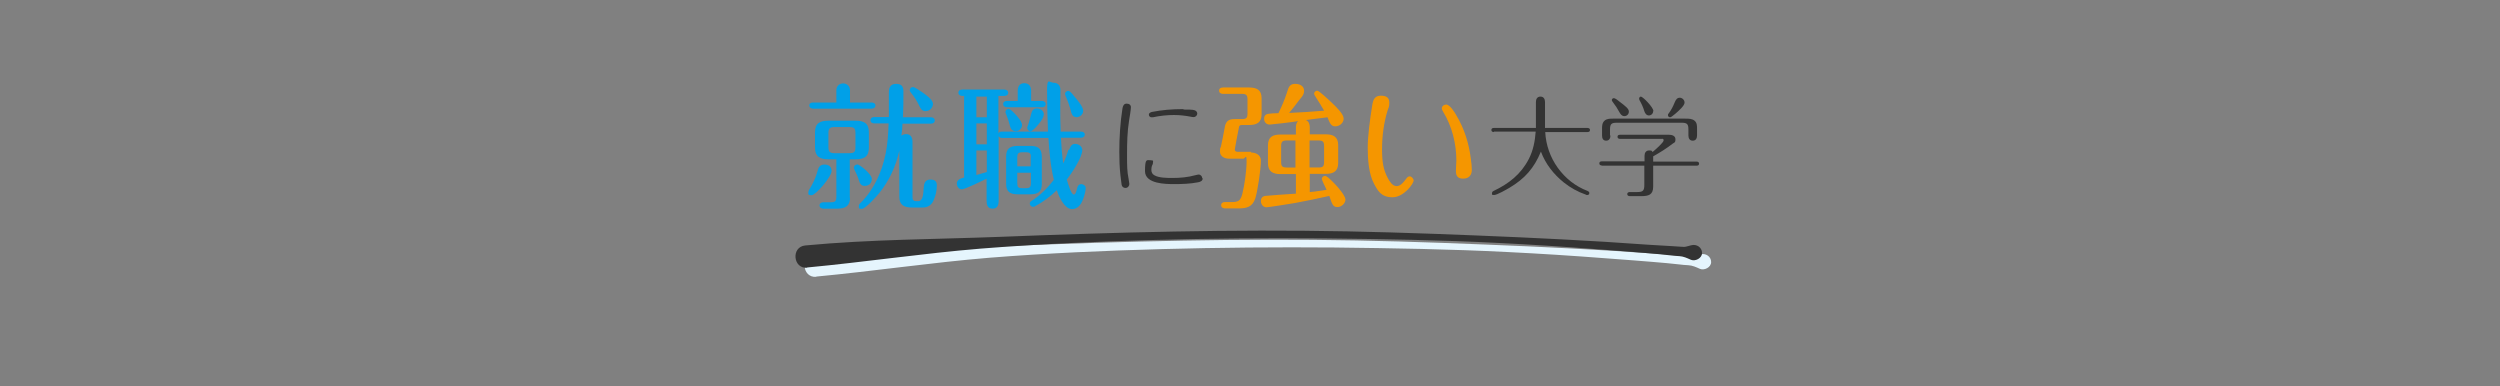 <?xml version="1.0" encoding="UTF-8"?>
<svg xmlns="http://www.w3.org/2000/svg" width="1100" height="170" version="1.1" viewBox="0 0 1100 170">
  <rect x="0" y="0" width="1100" height="170" fill="#808080" stroke="none"/>
  <defs>
    <style>
      .cls-1 {
        fill: #e5f5fd;
      }

      .cls-2 {
        fill: #333;
      }

      .cls-3 {
        fill: #00a0e8;
      }

      .cls-4 {
        fill: #f59600;
      }
    </style>
  </defs>
  <!-- Generator: Adobe Illustrator 28.7.1, SVG Export Plug-In . SVG Version: 1.2.0 Build 142)  -->
  <g>
    <g id="_レイヤー_1" data-name="レイヤー_1">
      <g>
        <path class="cls-3" d="M355.7,84.5c0-.4.1-.7.3-1,1.6-2.5,2.9-5.2,3.7-8.2.4-1.7,1.1-2.9,3.1-2.9s3.1,1.1,3.1,2.8c0,2.6-7,10.7-8.8,10.7s-1.4-.6-1.4-1.4ZM368,39.7c0-1.8,1.3-3,3-3s3,1.3,3,3v5.4h9.5c.8,0,1.7.4,1.7,1.3s-.8,1.4-1.7,1.4h-25.7c-.8,0-1.7-.4-1.7-1.4s.8-1.3,1.7-1.3h10.2v-5.4ZM374,87.1c0,3.6-2.2,4.7-5.5,4.7h-6.2c-.8,0-1.7-.4-1.7-1.4s.8-1.4,1.7-1.4h3.2c2,0,2.5-.5,2.5-2.5v-16.4h-3.5c-3.7,0-5.9-1.2-5.9-5.1v-6.8c0-4,2.2-5.1,5.9-5.1h11.9c3.7,0,5.9,1.1,5.9,5.1v6.8c0,4-2.2,5.1-5.9,5.1h-2.5v16.9ZM367.3,55.9c-2.2,0-2.8.6-2.8,2.7v6.1c0,2.1.6,2.7,2.8,2.7h6.4c2.2,0,2.7-.6,2.7-2.7v-6.1c0-2.1-.5-2.7-2.7-2.7h-6.4ZM377.1,72.3c1.1,0,6.5,4.3,6.5,6.4s-1.5,3.1-3.1,3.1-2.1-1-2.5-2.2c-.5-1.7-1.3-3.5-2.1-5.1-.1-.2-.2-.5-.2-.7,0-.8.7-1.4,1.4-1.4ZM396.9,59.5c.5-.3,1.1-.5,1.8-.5,2.1,0,2.8,1.6,2.8,3.5v23.7c0,1.3,0,2.3,1.6,2.3h1c1.9,0,2.2-3.1,2.3-5.6.1-1.9.5-3.9,2.9-3.9s2.9,1.1,2.9,2.6c0,2.2-.5,4.5-1.4,6.5-.7,1.9-2.5,3.2-4.6,3.2h-5c-3.4,0-5.5-1.1-5.5-4.7v-20.3c-1.5,6.8-4.4,13.2-8.8,18.6-1.1,1.4-6.1,7-7.7,7s-1.3-.6-1.3-1.3.4-1,.8-1.4c5.9-5.8,9.4-13.7,11-21.7.9-4.4,1.1-8.8,1.3-13.2h-6.3c-.8,0-1.7-.4-1.7-1.4s.8-1.4,1.7-1.4h6.4c0-2.9,0-5.9,0-8.9v-1.9c0-2.2.7-3.8,3.2-3.8s3.2,1.3,3.2,3.3c0,3.8,0,7.6-.2,11.4h12.3c.8,0,1.7.4,1.7,1.4s-.8,1.4-1.7,1.4h-12.5c-.1,1.8-.2,3.6-.5,5.3ZM401.7,38.3c.7,0,2.5,1.2,4.1,2.3,1.4,1,4.7,3.2,4.7,5.1s-1.6,3.2-3.2,3.2-2.2-1-2.7-2.1c-1-2.1-2.2-4.1-3.7-5.9-.3-.4-.6-.7-.6-1.2,0-.8.6-1.4,1.4-1.4Z"/>
        <path class="cls-3" d="M470.4,66.1c.4-1.3,1-2.8,2.6-2.8s3.2,1.1,3.2,2.7c0,3.3-4.7,10.3-6.8,13,.2.7.8,2.8,1.5,4.5.5,1.2,1.1,2.1,1.6,2.1.8,0,1.1-1.5,1.5-3,.2-.9.8-1.6,1.7-1.6s2,.7,2,1.7c0,1.9-1.1,5.3-2,6.8-.9,1.4-2.2,2.5-4,2.5s-3.2-1.5-4.4-3.3c-1.1-1.7-1.9-3.7-2.3-5-2.8,2.7-6.1,5.2-9.5,7-.3.2-.6.3-1,.3-.7,0-1.4-.7-1.4-1.4s.4-1,.9-1.3c3.8-2.4,7-5.7,9.7-9.2-1.5-6.1-2-12.2-2.4-18.4h-20.3c-.7,0-1.3-.2-1.6-.8v28.4c0,1.9-.5,3.5-2.7,3.5s-2.6-1.7-2.6-3.5v-9.7c-1.6.8-9.5,4.7-10.9,4.7s-2.2-1.3-2.2-2.6,1.1-2.1,3.2-2.6v-35.9h-.8c-.8,0-1.7-.4-1.7-1.4s.8-1.4,1.7-1.4h18.5c.8,0,1.7.4,1.7,1.4s-.8,1.4-1.7,1.4h-2.6v16.5c.3-.7.8-.8,1.6-.8h20.2c-.2-6.1-.4-12.1-.4-18.1s1-3.4,2.9-3.4,3,1.4,3,3.1-.1,4.5-.1,6.8c0,3.8,0,7.7.2,11.6h8.9c.9,0,1.7.4,1.7,1.3s-.8,1.4-1.7,1.4h-8.8c.2,3.8.5,7.6,1,11.3,1-2,1.7-4,2.3-6.1ZM429.6,42.5v9.1h4.6v-9.1h-4.6ZM429.6,54.3v9.2h4.6v-9.2h-4.6ZM429.6,66.2v10.8c1.5-.4,3.1-.9,4.6-1.3v-9.5h-4.6ZM447.8,40c0-1.9.8-3.4,2.9-3.4s3,1.5,3,3.4v4.4h4.7c.8,0,1.7.4,1.7,1.4s-.8,1.4-1.7,1.4h-15.3c-.8,0-1.7-.4-1.7-1.4s.8-1.4,1.7-1.4h4.7v-4.4ZM446.8,57.7c-1.6,0-2.2-1.2-2.5-2.6-.4-1.6-.9-3.2-1.6-4.8-.3-.7-.3-.8-.3-1,0-.7.6-1.4,1.3-1.4s1.5.8,2.6,1.9c1.1,1.1,3.4,3.6,3.4,5.2s-1.4,2.8-2.9,2.8ZM458.4,81c0,3.5-1.8,4.5-5.2,4.5h-5.3c-3.3,0-5.2-1-5.2-4.5v-12.2c0-3.6,1.9-4.6,5.2-4.6h5.3c1.4,0,2.8.1,3.9,1,1.1,1,1.2,2.2,1.3,3.6v12.2ZM453.6,69.2c0-1.7-.4-2.2-2.2-2.2h-1.6c-1.7,0-2.2.5-2.2,2.2v4h5.9v-4ZM447.6,76v4.6c0,1.7.4,2.2,2.2,2.2h1.6c1.7,0,2.2-.5,2.2-2.2v-4.6h-5.9ZM459.2,50.5c0,1.6-1.9,3.8-3.5,5.6-.6.6-1.7,1.7-2.3,1.7s-1.4-.7-1.4-1.4.2-1,.4-1.5c.5-1.5.9-3.1,1.3-4.7.3-1.3.8-2.5,2.5-2.5s3.1,1.1,3.1,2.8ZM473.5,51.5c-1.4,0-1.9-1.1-2.2-2.2-.6-2.4-1.4-4.7-2.4-7-.3-.7-.3-1-.3-1,0-.7.7-1.3,1.4-1.3s1.4.8,2.6,2.3c1.1,1.3,4,4.6,4,6.4s-1.6,2.9-3.1,2.9Z"/>
        <path class="cls-2" d="M495.2,82.7c-.9,0-1.6-.6-1.7-1.5-.2-1.3-.3-2.6-.5-4-.4-3.5-.5-7-.5-10.5,0-6.3.4-12.8,1.4-19.1.2-1,.6-2,1.8-2s1.9.6,1.9,1.6-.6,4.7-.8,5.8c-.8,4.9-.9,10-.9,15s0,7.3.7,10.8c0,.5.3,1.6.3,2.1,0,1-.7,1.8-1.7,1.8ZM529.2,78.4c0,1.2-1,1.6-2,1.8-3.5.7-7.1.8-10.6.8s-12.8,0-12.8-5.7.8-4.8,2.4-4.8,1.1.5,1.1,1.1-.1.7-.3,1c-.3.7-.4,1.4-.4,2.1,0,1.1.4,1.9,1.3,2.4,2,1.2,5.6,1.2,8,1.2,3.4,0,6.8-.3,10-1.2.9-.2,1.2-.3,1.5-.3.9,0,1.6.8,1.6,1.7ZM520.7,48.2c1.6,0,4.2,0,4.9.3.7.2,1.2.8,1.2,1.5s-.7,1.5-1.5,1.5-.9,0-1.1-.1c-2.5-.5-5.1-.8-7.7-.8s-6.1.3-9.2,1c-.2,0-.5,0-.7,0-.6,0-1.1-.5-1.1-1.2s.9-1.1,1.6-1.2c4.2-.8,8.3-1.2,13.7-1.2Z"/>
        <path class="cls-4" d="M550.4,67.1c2.2,0,4.4,1.1,4.4,3.6,0,3.7-1.5,13.7-2.5,16.7-1.3,3.7-3.8,4.3-7.4,4.3h-5.9c-.8,0-1.7-.4-1.7-1.4s.8-1.4,1.7-1.4h3.2c2.8,0,3.7-.8,4.4-3.5,1-3.8,1.9-10.5,1.9-14.3s-.6-1.3-1.4-1.3h-6.5c-1.8,0-3.8-1-3.8-3.1s.2-1.4.4-2.2c.6-2.6,1.1-5.3,1.6-8,.4-2.8,1.4-4.1,4.3-4.1h3.3c2,0,2.5-.5,2.5-2.5v-6.1c0-1.9-.5-2.5-2.5-2.5h-8.3c-.8,0-1.7-.4-1.7-1.4s.8-1.4,1.7-1.4h11.5c3.4,0,5.5,1.1,5.5,4.7v7.1c0,3.6-2.1,4.7-5.5,4.7h-3.2c-.5,0-1.1.2-1.2.7-.4,2-1.9,9.7-1.9,10.1,0,.7.6,1,1.2,1h6.1ZM558.6,54.8c-1.4,0-2.4-1.1-2.4-2.5s.7-2,1.7-2.2c1.1-.2,3.2-.3,4.6-.3,1.5-3,2.8-6.1,3.8-9.2.6-2,1.1-3.7,3.5-3.7s4,1.1,4,3.1-1.6,3.2-2.5,4.5c-1.3,1.8-2.7,3.5-4.1,5.2,5.2-.2,10.3-.6,15.4-1-1.2-2.1-2.5-4.2-3.8-6.2-.4-.6-.6-1-.6-1.3,0-.7.7-1.3,1.4-1.3s4.4,3.4,6.5,5.4c2.4,2.3,5.1,5,5.1,6.9s-1.8,3.4-3.7,3.4-2.5-1.7-3.4-4c-3.1.4-6.3.8-9.5,1.2,1.3.6,1.7,1.9,1.7,3.2v3.1h7c3.3,0,5.5,1.1,5.5,4.7v7.9c0,3.7-2.1,4.8-5.5,4.8h-7v8c2.5-.2,4.9-.6,7.4-1-.9-1.7-2.1-4.4-2.1-4.8,0-.7.7-1.3,1.4-1.3s1.9,1,4.3,3.5c1.4,1.4,4.7,5.3,4.7,6.9s-1.7,3.3-3.5,3.3-2.3-.8-3.6-4.9c-5,1.1-10,2.2-15,3.1-2.8.5-11.8,1.9-12.7,1.9-1.4,0-2.4-1.3-2.4-2.7s.7-2.1,1.8-2.3c.7-.1,11.6-.9,13.6-1v-8.6h-6.8c-3.3,0-5.5-1.1-5.5-4.8v-7.9c0-3.7,2.2-4.7,5.5-4.7h6.8v-3.1c0-1,.2-2.2,1-2.8-2.3.4-11.7,1.5-12.4,1.5ZM570,61.8h-3.8c-2,0-2.5.6-2.5,2.5v6.9c0,2,.5,2.5,2.5,2.5h3.8v-11.9ZM580.1,73.7c2,0,2.5-.5,2.5-2.5v-6.9c0-1.9-.5-2.5-2.5-2.5h-3.9v11.9h3.9Z"/>
        <path class="cls-4" d="M622,79.4c0,1.4-4.3,7.4-9.3,7.4s-6.5-2.9-8.1-5.9c-2.4-4.4-2.8-11-2.8-16s1-12.5,2-18.7c.4-2.4,1.1-4.1,3.8-4.1s3.7,1.1,3.7,3.1-.4,2.2-.7,3.2c-1.7,5.4-2.5,11.5-2.5,17.1s.5,9.1,2.6,13c.7,1.3,2,3.4,3.8,3.4s3.2-1.9,4.1-3.1c.6-.8,1-1.2,1.7-1.2s1.7.9,1.7,1.9ZM636.3,46c1.6,0,3.7,3.3,4.4,4.6,3.6,5.9,5.7,12.7,6.5,19.5.2,1.5.4,3.1.4,4.6,0,2.4-1.3,3.9-3.8,3.9s-3.2-1.3-3.2-3.4.2-3,.2-4.5c0-7.5-1.9-15.1-5.8-21.5-.2-.4-.6-1-.6-1.5,0-1,1-1.7,1.9-1.7Z"/>
        <path class="cls-2" d="M657.3,58.1c-.5,0-1.1-.2-1.1-.9s.5-.9,1.1-.9h18.5v-11.4c0-1.2.5-2.4,2-2.4s2,1.2,2,2.4v11.4h18.7c.5,0,1.1.2,1.1.9s-.5.9-1.1.9h-18.6c.3,5.7,2.2,11.1,5.5,15.7,3.3,4.6,7.8,8.2,13.1,10.2.4.2.8.4.8.9s-.3.9-.8.9-.6,0-.8-.2c-3.5-1.2-6.7-3-9.6-5.3-4.5-3.6-8.1-8.2-10.1-13.6-3,7.3-7.1,11.9-13.8,15.9-1.2.7-5.5,3.2-6.8,3.2s-.9-.4-.9-.9.3-.7.7-.9c6.7-3.2,12-7.3,15.5-14.1,1.9-3.7,2.7-7.8,3-12h-18.4Z"/>
        <path class="cls-2" d="M704.8,72.8c-.5,0-1.1-.2-1.1-.9s.5-.9,1.1-.9h18.8v-2.5c0-1.2.6-2.3,2-2.3s1.2.2,1.5.7c.9-.7,4.9-4.2,4.9-5.1s-.5-.7-.9-.7h-18.3c-.5,0-1.1-.2-1.1-.9s.5-.9,1.1-.9h21.6c1.2,0,2.8.4,2.8,2s-.6,1.4-1.2,1.9c-2.7,2.1-5.6,3.9-8.6,5.6v2.3h19.1c.5,0,1.1.2,1.1.9s-.5.9-1.1.9h-19.1v9.2c0,3.6-2,4.2-5.2,4.2h-4.9c-.6,0-1.3-.1-1.3-.9s.7-.9,1.3-.9h3.1c2.5,0,3.1-.6,3.1-3.1v-8.5h-18.8ZM708.6,59.6c0,1.2-.5,2.3-1.9,2.3s-1.8-1.1-1.8-2.3v-2.9c0-1.3,0-2.6,1.1-3.6,1-.9,2.4-.9,3.6-.9h32c1.4,0,2.9,0,4,.9,1.1.9,1.1,2.3,1.1,3.6v2.9c0,1.2-.5,2.3-1.9,2.3s-1.9-1.1-1.9-2.3v-2.5c0-2.5-.5-3.1-3.1-3.1h-28.3c-2.5,0-3.1.5-3.1,3.1v2.5ZM712.3,44.5c3.2,2.4,4.4,3.4,4.4,4.6s-.9,2-2,2-1.7-.9-2.2-1.8c-.8-1.5-1.7-2.9-2.8-4.3-.2-.3-.5-.6-.5-1s.4-.8.8-.8.8.1,2.2,1.2ZM727.4,48.9c0,1.1-.9,1.9-1.9,1.9s-1.7-.9-2-1.9c-.5-1.7-1.2-3.2-2.1-4.8-.1-.2-.2-.5-.2-.7,0-.5.4-.9.8-.9.8,0,5.5,4.7,5.5,6.4ZM741.2,45.2c0,1.3-2.6,3.6-4,4.8-1.5,1.2-1.9,1.6-2.4,1.6s-.9-.4-.9-.9,0-.5.4-.9c1.1-1.5,1.8-2.9,2.5-4.6.6-1.5,1.2-2.2,2.3-2.2s2.1,1,2.1,2.1Z"/>
      </g>
      <g>
        <path class="cls-1" d="M359.1,121.7c25.5-2.4,50.8-6.2,76.3-8.3,25.2-2,50.5-3.1,75.8-3.8,25.3-.7,50.6-.9,75.9-.7,25.4.3,50.9.7,76.3,2,14.2.7,28.3,1.6,42.5,2.7s13.9,1,20.8,1.6,7.2.6,10.8,1,3.6.4,5.4.5,3.3.8,5.1,1.6,4.9-.6,4.9-3-2.3-4-4.7-3.4-2.5.8-3.9.7-3.1-.2-4.6-.3c-3.4-.2-6.7-.4-10.1-.6-6.4-.4-12.9-.9-19.3-1.3-12.6-.8-25.3-1.4-37.9-2-25.2-1.1-50.3-2.1-75.5-2.6-50.9-1-101.8.4-152.6,2.4-28.7,1.1-57.4,1.1-86,3.8-6.3.6-5.4,10.4.9,9.8h0Z"/>
        <path class="cls-2" d="M355.1,117.7c25.5-2.4,50.8-6.2,76.3-8.3,25.2-2,50.5-3.1,75.8-3.8,25.3-.7,50.6-.9,75.9-.7,25.4.3,50.9.7,76.3,2,14.2.7,28.3,1.6,42.5,2.7s13.9,1,20.8,1.6,7.2.6,10.8,1,3.6.4,5.4.5,3.3.8,5.1,1.6,4.9-.6,4.9-3-2.3-4-4.7-3.4-2.5.8-3.9.7-3.1-.2-4.6-.3c-3.4-.2-6.7-.4-10.1-.6-6.4-.4-12.9-.9-19.3-1.3-12.6-.8-25.3-1.4-37.9-2-25.2-1.1-50.3-2.1-75.5-2.6-50.9-1-101.8.4-152.6,2.4-28.7,1.1-57.4,1.1-86,3.8-6.3.6-5.4,10.4.9,9.8h0Z"/>
      </g>
    </g>
  </g>
</svg>